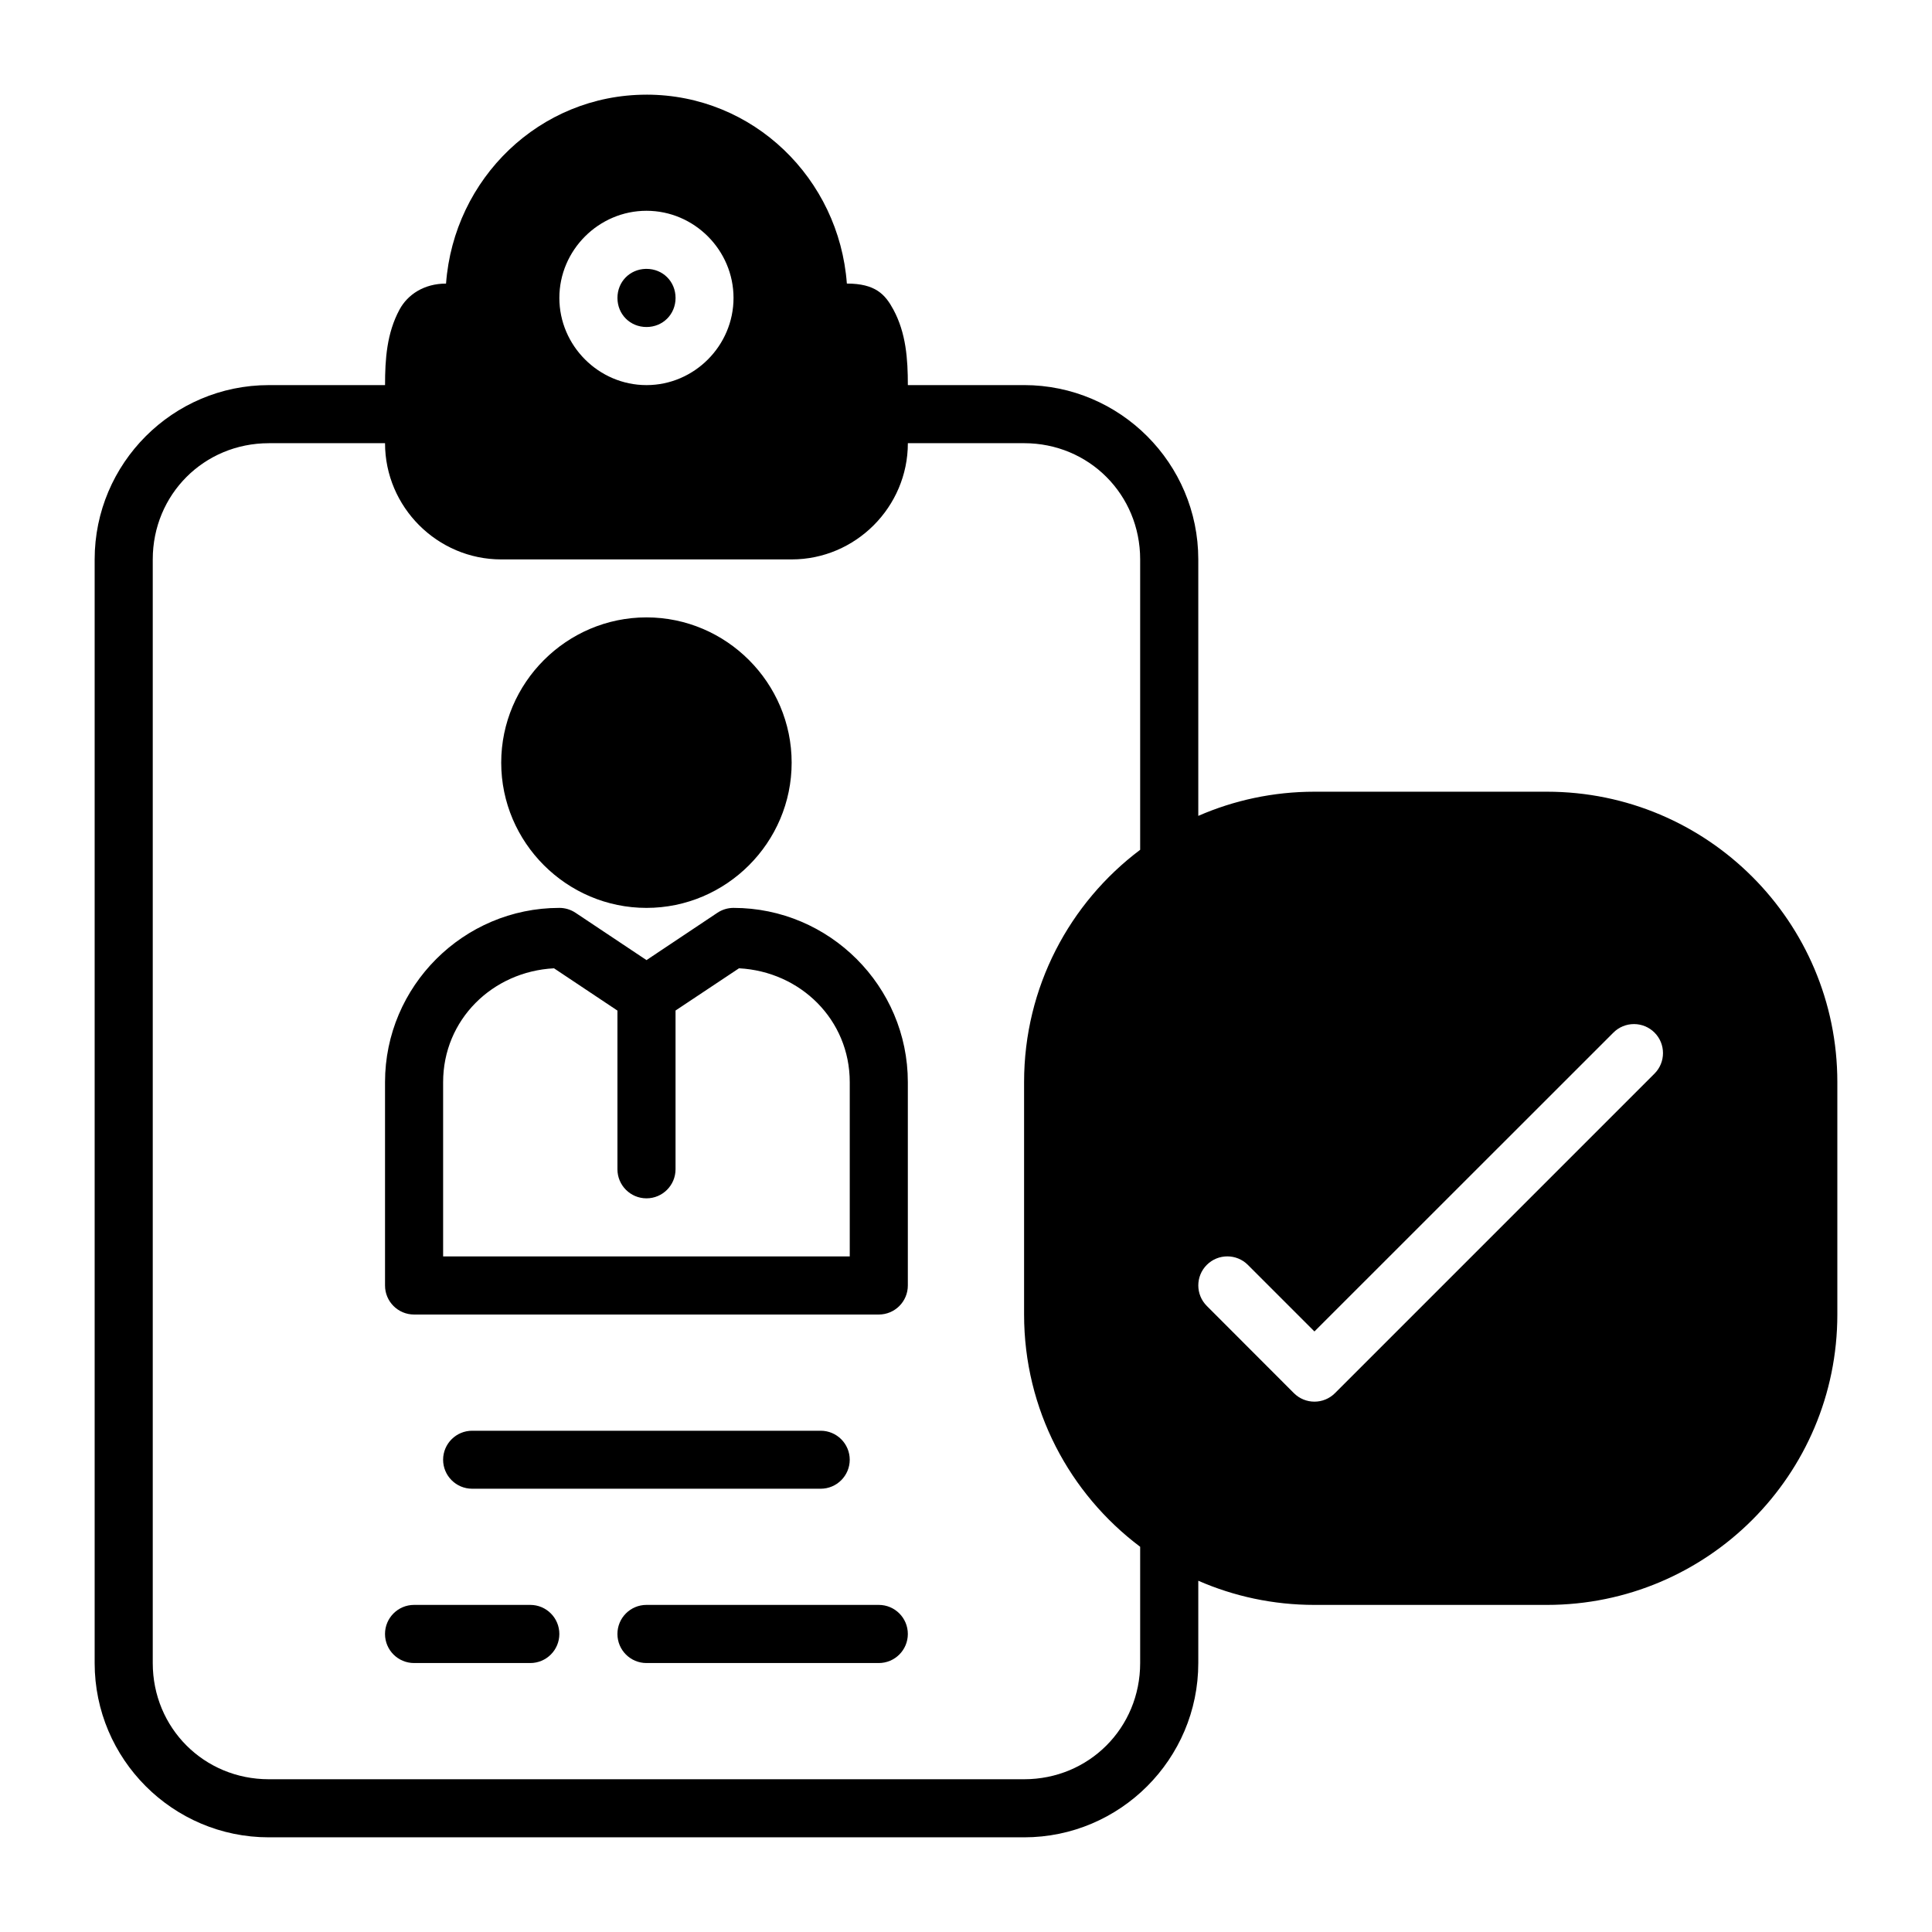 <?xml version="1.0" encoding="UTF-8"?>
<!-- Uploaded to: ICON Repo, www.iconrepo.com, Generator: ICON Repo Mixer Tools -->
<svg fill="#000000" width="800px" height="800px" version="1.1" viewBox="144 144 512 512" xmlns="http://www.w3.org/2000/svg">
 <path d="m315.33 169.09c-28.316 0-51.062 22.254-53.125 50.062-5.812 0-10.18 2.906-12.332 6.898-3.363 6.238-3.832 13.09-3.832 20.008h-30.801c-25.453 0-46.156 20.746-46.156 46.195v292.47c0 25.453 20.703 46.188 46.156 46.188h200.15c25.453 0 46.168-20.734 46.168-46.188v-21.812c9.43 4.121 19.84 6.406 30.793 6.406h61.594c42.508 0 76.969-34.449 76.969-76.957v-61.594c0-42.508-34.457-76.957-76.969-76.957h-61.594c-10.949 0-21.359 2.285-30.793 6.406v-67.969c0-25.453-20.715-46.195-46.168-46.195h-30.801c0-6.918-0.473-13.77-3.832-20.008-2.152-3.992-4.731-6.898-12.332-6.898-2.062-27.809-24.777-50.062-53.094-50.062zm0 30.77c12.66 0 23.062 10.43 23.062 23.094 0 12.66-10.402 23.105-23.062 23.105-12.66 0-23.094-10.441-23.094-23.105 0-12.66 10.43-23.094 23.094-23.094zm-0.195 15.395c-4.242 0.098-7.504 3.422-7.504 7.699 0 4.344 3.356 7.707 7.699 7.707s7.699-3.367 7.699-7.707c0-4.344-3.356-7.699-7.699-7.699h-0.195zm-99.898 46.195h30.801c0 16.926 13.867 30.801 30.793 30.801h76.969c16.922 0 30.793-13.879 30.793-30.801h30.801c17.191 0 30.762 13.609 30.762 30.801v76.957c-18.68 14.039-30.762 36.391-30.762 61.562v61.594c0 25.172 12.078 47.512 30.762 61.551v30.812c0 17.191-13.57 30.793-30.762 30.793h-200.15c-17.191 0-30.762-13.602-30.762-30.793v-292.47c0-17.191 13.57-30.801 30.762-30.801zm100.09 46.164c-21.164 0-38.5 17.336-38.5 38.5s17.336 38.488 38.5 38.488 38.469-17.324 38.469-38.488-17.305-38.5-38.469-38.5zm-23.094 76.988c-25.414 0-46.195 20.75-46.195 46.168v53.895c-0.004 4.254 3.445 7.699 7.699 7.699h123.15c4.254 0 7.703-3.445 7.699-7.699v-53.895c0-25.414-20.781-46.168-46.195-46.168-1.512 0-2.992 0.445-4.254 1.281l-18.809 12.555-18.828-12.555c-1.266-0.836-2.75-1.285-4.266-1.281zm-1.426 16 16.82 11.215v42.047c0 4.254 3.445 7.707 7.699 7.707s7.699-3.457 7.699-7.707v-42.066l16.82-11.191c16.297 0.867 29.348 13.637 29.348 30.164v46.195l-107.76 0.004v-46.195c0-16.535 13.066-29.312 29.375-30.164zm286.21 14.789c2.039 0 4 0.809 5.441 2.246 3.004 3.004 3.004 7.879 0 10.887l-84.664 84.664c-3.008 3.019-7.898 3.019-10.906 0l-23.074-23.105c-3-3.004-3-7.871 0-10.875 3.004-3.004 7.879-3.004 10.887 0l17.641 17.641 79.242-79.211c1.445-1.441 3.391-2.246 5.434-2.246zm-307.89 107.77c-4.238 0-7.68 3.43-7.699 7.668 0 4.25 3.445 7.699 7.699 7.699h92.363c4.25 0 7.699-3.445 7.699-7.699-0.016-4.238-3.457-7.668-7.699-7.668zm-15.395 46.156c-4.254 0-7.703 3.453-7.699 7.707 0 4.25 3.445 7.699 7.699 7.699h30.801c4.25 0 7.699-3.445 7.699-7.699 0.004-4.254-3.445-7.707-7.699-7.707zm61.594 0c-4.258-0.004-7.703 3.449-7.699 7.707 0 4.254 3.445 7.703 7.699 7.699h61.562c4.25 0 7.699-3.445 7.699-7.699 0.004-4.254-3.445-7.707-7.699-7.707z" fill-rule="evenodd"/>
</svg>